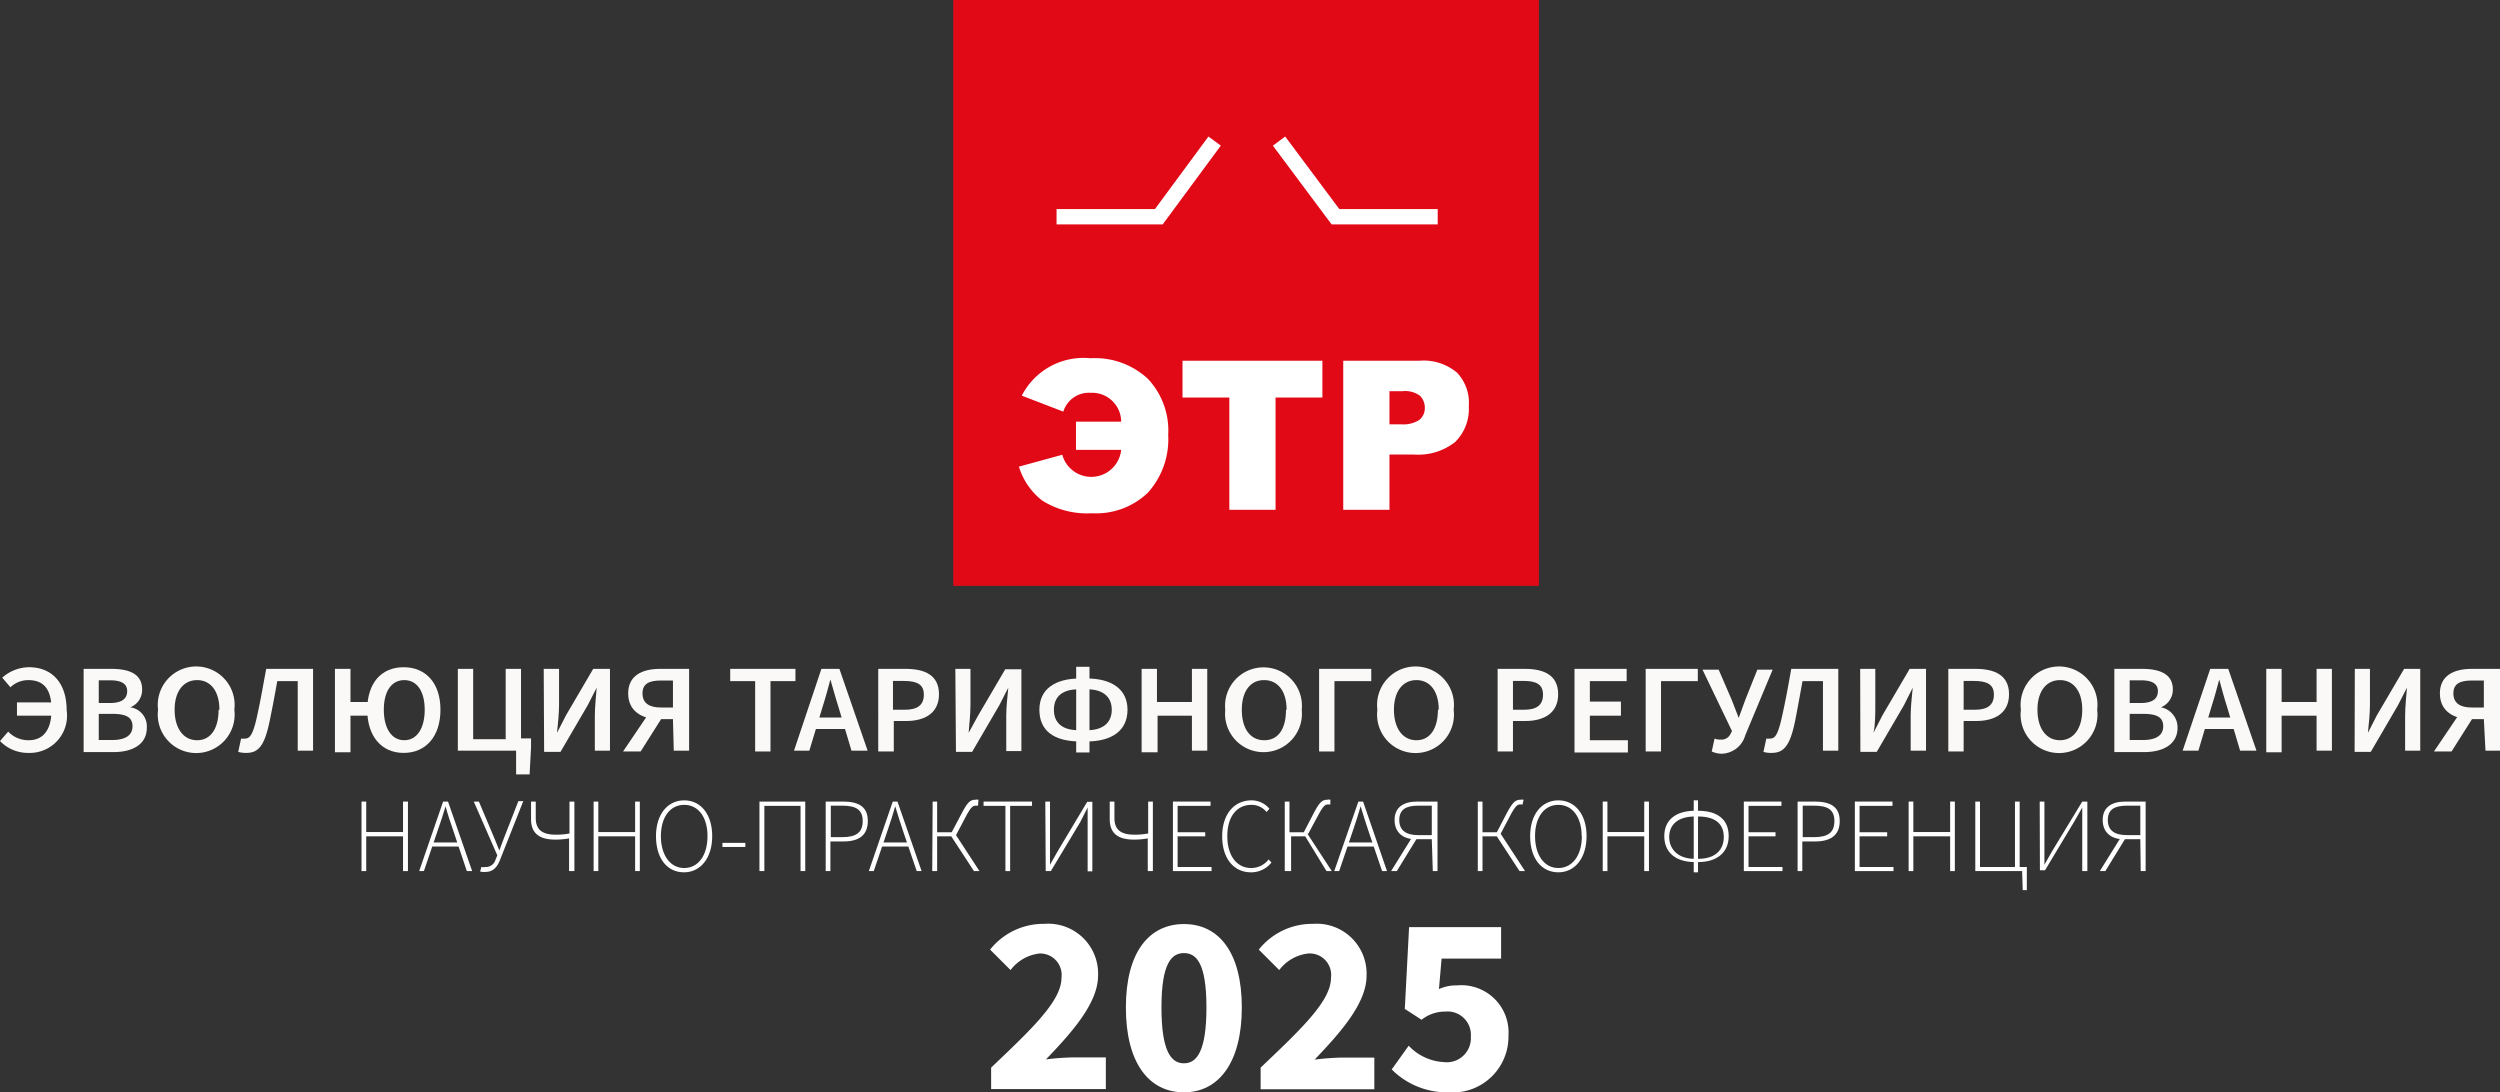 <?xml version="1.0" encoding="UTF-8"?> <svg xmlns="http://www.w3.org/2000/svg" viewBox="0 0 122.26 53.42"><rect x="0" y="0" width="122.26" height="53.42" fill="#333333" stroke="none"/><defs><style>.cls-1{fill:#fff;}.cls-2{fill:#faf9f7;}.cls-3{fill:#e20917;}.cls-4{fill:none;stroke:#fff;stroke-width:0.75px;}</style></defs><g id="Слой_2" data-name="Слой 2"><g id="Слой_1-2" data-name="Слой 1"><path class="cls-1" d="M17.85,39.2h.23v1.49h1.8V39.2h.24v3.4h-.24V40.9h-1.8v1.7h-.23Z" transform="translate(-0.17)"></path><path class="cls-1" d="M21.84,39.2h.24l1.18,3.4H23l-.67-2c-.14-.4-.26-.76-.37-1.17h0c-.12.41-.24.77-.38,1.17l-.68,2h-.23Zm-.64,2h1.5v.2H21.2Z" transform="translate(-0.17)"></path><path class="cls-1" d="M23.65,42.62l.06-.22a.54.54,0,0,0,.19,0,.49.49,0,0,0,.5-.35l.09-.22L23.34,39.2h.25L24.35,41l.24.59h0l.22-.59.71-1.82h.24l-1.14,2.88c-.14.36-.35.58-.71.58A.75.75,0,0,1,23.65,42.62Z" transform="translate(-0.17)"></path><path class="cls-1" d="M28,41a3.66,3.66,0,0,1-.67.06c-.74,0-1.19-.27-1.19-1V39.2h.23V40c0,.62.37.82,1,.82a3.33,3.33,0,0,0,.65-.06V39.2h.24v3.4H28Z" transform="translate(-0.17)"></path><path class="cls-1" d="M29.2,39.2h.23v1.49h1.8V39.2h.23v3.4h-.23V40.9h-1.8v1.7H29.2Z" transform="translate(-0.17)"></path><path class="cls-1" d="M32.25,40.89c0-1.07.57-1.75,1.38-1.75S35,39.82,35,40.89s-.57,1.77-1.38,1.77S32.25,42,32.25,40.89Zm2.52,0c0-.94-.46-1.53-1.14-1.53s-1.14.59-1.14,1.53.46,1.56,1.14,1.56S34.77,41.84,34.77,40.89Z" transform="translate(-0.17)"></path><path class="cls-1" d="M35.5,41.22h1.12v.2H35.5Z" transform="translate(-0.17)"></path><path class="cls-1" d="M37.31,39.2h2.24v3.4h-.23V39.41H37.55V42.6h-.24Z" transform="translate(-0.17)"></path><path class="cls-1" d="M40.55,39.2h.85c.76,0,1.21.25,1.21.95s-.44,1-1.19,1h-.64V42.6h-.23Zm.81,1.74c.68,0,1-.23,1-.79s-.34-.75-1-.75h-.56v1.54Z" transform="translate(-0.17)"></path><path class="cls-1" d="M43.83,39.2h.23l1.18,3.4H45l-.68-2c-.13-.4-.25-.76-.37-1.17h0c-.12.41-.23.77-.37,1.17l-.68,2h-.24Zm-.65,2h1.51v.2H43.18Z" transform="translate(-0.17)"></path><path class="cls-1" d="M45.78,39.2H46v1.5h.83l1.24,1.9h-.27l-1.11-1.7H46v1.7h-.24Zm.9,1.56.53-1c.29-.55.42-.65.68-.65a.31.31,0,0,1,.13,0L48,39.4l-.1,0c-.15,0-.24.06-.48.5l-.49.93Z" transform="translate(-0.17)"></path><path class="cls-1" d="M49.34,39.41H48.27V39.2h2.37v.21H49.57V42.6h-.23Z" transform="translate(-0.17)"></path><path class="cls-1" d="M51.29,39.2h.23v2.09c0,.33,0,.66,0,1h0l.38-.67,1.44-2.41h.25v3.4h-.23V40.49c0-.33,0-.64,0-1h0L53,40.2l-1.44,2.4h-.25Z" transform="translate(-0.17)"></path><path class="cls-1" d="M56.3,41a3.66,3.66,0,0,1-.67.06c-.74,0-1.19-.27-1.19-1V39.2h.23V40c0,.62.36.82,1,.82a3.42,3.42,0,0,0,.65-.06V39.2h.23v3.4H56.3Z" transform="translate(-0.17)"></path><path class="cls-1" d="M57.53,39.2h1.84v.21H57.76V40.7h1.35v.2H57.76v1.5h1.66v.2H57.53Z" transform="translate(-0.17)"></path><path class="cls-1" d="M59.94,40.9c0-1.08.58-1.76,1.44-1.76a1.15,1.15,0,0,1,.87.41l-.14.16a.94.94,0,0,0-.73-.35c-.74,0-1.19.59-1.19,1.53s.45,1.56,1.17,1.56a1.07,1.07,0,0,0,.85-.42l.14.15a1.26,1.26,0,0,1-1,.48C60.52,42.66,59.94,42,59.94,40.9Z" transform="translate(-0.17)"></path><path class="cls-1" d="M63,39.2h.23v1.5h.83l1.24,1.9h-.26L64,40.9h-.69v1.7H63Zm.9,1.56.52-1c.29-.55.42-.65.68-.65a.25.25,0,0,1,.13,0l0,.23-.11,0c-.14,0-.23.06-.47.5l-.5.93Z" transform="translate(-0.17)"></path><path class="cls-1" d="M66.6,39.2h.23L68,42.6h-.24l-.68-2c-.13-.4-.25-.76-.37-1.17h0c-.12.41-.23.77-.37,1.17l-.68,2h-.24Zm-.65,2h1.51v.2H66Z" transform="translate(-0.17)"></path><path class="cls-1" d="M69.25,40.91l.23.06-1,1.63H68.2Zm.94.13h-.82c-.57,0-1-.32-1-.94s.44-.9,1.1-.9h1v3.4h-.23Zm0-.2V39.4h-.67c-.59,0-.92.19-.92.7s.33.74.92.74Z" transform="translate(-0.17)"></path><path class="cls-1" d="M72.44,39.2h.23v1.5h.84l1.24,1.9h-.27l-1.11-1.7h-.7v1.7h-.23Zm.9,1.56.52-1c.3-.55.43-.65.68-.65a.32.32,0,0,1,.14,0l-.05.23-.1,0c-.15,0-.24.06-.48.5l-.49.93Z" transform="translate(-0.17)"></path><path class="cls-1" d="M75,40.89c0-1.07.57-1.75,1.38-1.75s1.38.68,1.38,1.75-.57,1.77-1.38,1.77S75,42,75,40.89Zm2.52,0c0-.94-.46-1.53-1.14-1.53s-1.14.59-1.14,1.53.46,1.56,1.14,1.56S77.53,41.84,77.53,40.89Z" transform="translate(-0.17)"></path><path class="cls-1" d="M78.55,39.2h.23v1.49h1.8V39.2h.23v3.4h-.23V40.9h-1.8v1.7h-.23Z" transform="translate(-0.17)"></path><path class="cls-1" d="M81.56,40.89c0-.78.55-1.24,1.5-1.24h.15c1,0,1.5.46,1.5,1.24s-.55,1.27-1.5,1.27h-.15C82.11,42.16,81.56,41.68,81.56,40.89ZM83.22,42c.82,0,1.25-.42,1.25-1.07s-.43-1-1.25-1h-.17c-.82,0-1.25.4-1.25,1S82.23,42,83.05,42ZM83,39.14h.21v3.52H83Z" transform="translate(-0.17)"></path><path class="cls-1" d="M85.45,39.2h1.84v.21H85.68V40.7H87v.2H85.68v1.5h1.66v.2H85.45Z" transform="translate(-0.17)"></path><path class="cls-1" d="M88.08,39.2h.84c.76,0,1.22.25,1.22.95s-.45,1-1.2,1h-.63V42.6h-.23Zm.8,1.74c.69,0,1-.23,1-.79s-.34-.75-1-.75h-.55v1.54Z" transform="translate(-0.17)"></path><path class="cls-1" d="M90.88,39.2h1.84v.21H91.11V40.7h1.35v.2H91.11v1.5h1.66v.2H90.88Z" transform="translate(-0.17)"></path><path class="cls-1" d="M93.51,39.2h.23v1.49h1.8V39.2h.23v3.4h-.23V40.9h-1.8v1.7h-.23Z" transform="translate(-0.17)"></path><path class="cls-1" d="M96.77,39.2H97v3.2h1.71V39.2h.23v3.4H96.77Zm2.29,3.4h-.22v-.2h.45v.13l0,1h-.2Z" transform="translate(-0.17)"></path><path class="cls-1" d="M99.92,39.2h.23v2.09c0,.33,0,.66,0,1h0l.38-.67L102,39.2h.25v3.4H102V40.49c0-.33,0-.64,0-1h0l-.38.67-1.44,2.4h-.25Z" transform="translate(-0.17)"></path><path class="cls-1" d="M103.91,40.91l.22.06-1,1.63h-.27Zm.93.13H104c-.57,0-1-.32-1-.94s.44-.9,1.1-.9h1v3.4h-.24Zm0-.2V39.4h-.66c-.6,0-.93.19-.93.7s.33.74.93.74Z" transform="translate(-0.17)"></path><path class="cls-2" d="M.17,36.24l.4-.46a1.36,1.36,0,0,0,1,.42c.69,0,1.12-.47,1.12-1.5s-.41-1.44-1.14-1.44a1.26,1.26,0,0,0-.87.35l-.4-.47a2,2,0,0,1,1.31-.51c1.07,0,1.84.71,1.84,2.11a1.82,1.82,0,0,1-1.85,2.08A1.9,1.9,0,0,1,.17,36.24ZM1,34.35H3V35H1Z" transform="translate(-0.17)"></path><path class="cls-2" d="M4.26,32.71H5.62c.87,0,1.5.25,1.5,1a.91.91,0,0,1-.58.88v0a.94.94,0,0,1,.81,1c0,.81-.69,1.19-1.63,1.19H4.26Zm1.29,1.67c.59,0,.84-.22.84-.58s-.28-.53-.83-.53H5v1.11Zm.1,1.81c.62,0,1-.21,1-.67s-.34-.61-1-.61H5v1.28Z" transform="translate(-0.17)"></path><path class="cls-2" d="M7.9,34.71a1.88,1.88,0,1,1,3.73,0,1.88,1.88,0,1,1-3.73,0Zm3,0c0-.91-.43-1.45-1.09-1.45s-1.1.54-1.1,1.45.43,1.49,1.1,1.49S10.86,35.62,10.86,34.71Z" transform="translate(-0.17)"></path><path class="cls-2" d="M11.82,36.77l.14-.65a1,1,0,0,0,.18,0c.22,0,.38-.12.58-1s.31-1.58.47-2.41h2.29v4h-.75V33.31h-1c-.12.66-.23,1.27-.36,1.89-.26,1.3-.57,1.62-1.16,1.62A1.37,1.37,0,0,1,11.82,36.77Z" transform="translate(-0.17)"></path><path class="cls-2" d="M16.55,32.71h.76v1.62h1.24V35H17.31v1.79h-.76Zm1.58,2c0-1.31.69-2.08,1.78-2.08s1.8.78,1.8,2.08-.71,2.11-1.8,2.11S18.13,36,18.13,34.71Zm2.81,0c0-.91-.38-1.45-1-1.45s-1,.54-1,1.45.38,1.49,1,1.49S20.94,35.62,20.94,34.71Z" transform="translate(-0.17)"></path><path class="cls-2" d="M22.56,32.71h.75v3.44H24.9V32.71h.75v4H22.56Zm2.85,4H25.2v-.6h.94v.44l-.07,1.32h-.66Z" transform="translate(-0.17)"></path><path class="cls-2" d="M26.76,32.71h.75v1.75c0,.45-.06,1-.1,1.38h0l.44-.86,1.33-2.27H30v4h-.74V35c0-.45.06-.94.09-1.37h0l-.44.86-1.33,2.28h-.8Z" transform="translate(-0.17)"></path><path class="cls-2" d="M32.08,34.62l.54.36L31.5,36.75h-.86Zm1,.55H32.4c-.83,0-1.51-.39-1.51-1.26s.68-1.2,1.56-1.2h1.42v4h-.75Zm0-.57V33.28h-.59c-.58,0-.9.16-.9.63s.32.69.9.69Z" transform="translate(-0.17)"></path><path class="cls-2" d="M37.1,33.31H35.88v-.6h3.19v.6H37.85v3.44H37.1Z" transform="translate(-0.17)"></path><path class="cls-2" d="M40.34,32.71h.88l1.38,4h-.79l-.64-2.15c-.14-.43-.26-.89-.39-1.33h0c-.12.44-.24.9-.38,1.33l-.65,2.15H39Zm-.56,2.38h2v.56h-2Z" transform="translate(-0.17)"></path><path class="cls-2" d="M43.12,32.71h1.34c.94,0,1.63.31,1.63,1.24s-.7,1.31-1.61,1.31h-.6v1.49h-.76Zm1.3,2c.63,0,.93-.24.93-.74s-.33-.67-1-.67h-.51v1.41Z" transform="translate(-0.17)"></path><path class="cls-2" d="M46.89,32.71h.74v1.75c0,.45-.06,1-.09,1.38h0L48,35l1.33-2.27h.79v4h-.74V35c0-.45.06-.94.1-1.37h0l-.44.86-1.33,2.28h-.79Z" transform="translate(-0.17)"></path><path class="cls-2" d="M51,34.71c0-1,.75-1.53,2-1.53h.31c1.22,0,2,.52,2,1.53s-.75,1.55-2,1.55h-.31C51.7,36.26,51,35.73,51,34.71Zm2.34,1c.76,0,1.2-.36,1.2-1s-.44-1-1.2-1h-.43c-.75,0-1.2.33-1.2,1s.45,1,1.2,1Zm-.54-3.1h.65v4.19h-.65Z" transform="translate(-0.17)"></path><path class="cls-2" d="M56,32.71h.75v1.62h1.71V32.71h.75v4h-.75V35H56.78v1.79H56Z" transform="translate(-0.17)"></path><path class="cls-2" d="M60.09,34.71a1.88,1.88,0,1,1,3.74,0,1.88,1.88,0,1,1-3.74,0Zm3,0c0-.91-.43-1.45-1.1-1.45s-1.09.54-1.09,1.45S61.3,36.2,62,36.2,63.06,35.62,63.06,34.71Z" transform="translate(-0.17)"></path><path class="cls-2" d="M64.68,32.71h2.55v.6h-1.8v3.44h-.75Z" transform="translate(-0.17)"></path><path class="cls-2" d="M67.53,34.71a1.88,1.88,0,1,1,3.73,0,1.88,1.88,0,1,1-3.73,0Zm3,0c0-.91-.43-1.45-1.09-1.45s-1.1.54-1.1,1.45.43,1.49,1.1,1.49S70.49,35.62,70.49,34.71Z" transform="translate(-0.17)"></path><path class="cls-2" d="M73.41,32.71h1.33c.94,0,1.63.31,1.63,1.24s-.7,1.31-1.61,1.31h-.6v1.49h-.75Zm1.29,2c.63,0,.93-.24.93-.74s-.33-.67-.95-.67h-.52v1.41Z" transform="translate(-0.17)"></path><path class="cls-2" d="M77.17,32.71h2.55v.6h-1.8v1h1.52V35H77.92v1.2h1.86v.6H77.17Z" transform="translate(-0.17)"></path><path class="cls-2" d="M80.65,32.71H83.2v.6H81.4v3.44h-.75Z" transform="translate(-0.17)"></path><path class="cls-2" d="M83.88,36.75l.14-.63a.71.71,0,0,0,.3.05.49.49,0,0,0,.47-.26l.08-.16-1.44-3h.79l.64,1.48.34.88h0l.32-.88.59-1.48h.75l-1.34,3.21a1.23,1.23,0,0,1-1.18.9A1.22,1.22,0,0,1,83.88,36.75Z" transform="translate(-0.17)"></path><path class="cls-2" d="M86.41,36.77l.14-.65a1,1,0,0,0,.18,0c.22,0,.37-.12.57-1s.32-1.58.47-2.41h2.3v4h-.75V33.31h-1c-.12.66-.23,1.27-.35,1.89-.26,1.3-.57,1.62-1.17,1.62A1.27,1.27,0,0,1,86.41,36.77Z" transform="translate(-0.17)"></path><path class="cls-2" d="M91.14,32.71h.74v1.75c0,.45,0,1-.09,1.38h0l.44-.86,1.33-2.27h.8v4h-.75V35c0-.45.06-.94.1-1.37h0l-.43.86-1.33,2.28h-.8Z" transform="translate(-0.17)"></path><path class="cls-2" d="M95.45,32.71h1.33c.94,0,1.64.31,1.64,1.24s-.7,1.31-1.61,1.31H96.2v1.49h-.75Zm1.3,2c.63,0,.93-.24.93-.74s-.33-.67-1-.67H96.2v1.41Z" transform="translate(-0.17)"></path><path class="cls-2" d="M99,34.71a1.88,1.88,0,1,1,3.73,0,1.88,1.88,0,1,1-3.73,0Zm3,0c0-.91-.43-1.45-1.09-1.45s-1.1.54-1.1,1.45.43,1.49,1.1,1.49S102,35.62,102,34.71Z" transform="translate(-0.17)"></path><path class="cls-2" d="M103.57,32.71h1.35c.87,0,1.51.25,1.51,1a.93.93,0,0,1-.58.88v0a1,1,0,0,1,.81,1c0,.81-.7,1.19-1.63,1.19h-1.46Zm1.29,1.67c.59,0,.84-.22.84-.58s-.28-.53-.83-.53h-.55v1.11Zm.1,1.81c.62,0,1-.21,1-.67s-.33-.61-1-.61h-.64v1.28Z" transform="translate(-0.17)"></path><path class="cls-2" d="M108.26,32.71h.88l1.38,4h-.8l-.64-2.15c-.14-.43-.26-.89-.38-1.33h0c-.12.44-.24.9-.38,1.33l-.64,2.15h-.77Zm-.56,2.38h2v.56h-2Z" transform="translate(-0.17)"></path><path class="cls-2" d="M111,32.71h.75v1.62h1.71V32.71h.75v4h-.75V35h-1.71v1.79H111Z" transform="translate(-0.17)"></path><path class="cls-2" d="M115.33,32.71h.74v1.75c0,.45-.06,1-.1,1.38h0l.44-.86,1.33-2.27h.79v4h-.74V35c0-.45.06-.94.09-1.37h0l-.44.86-1.33,2.28h-.79Z" transform="translate(-0.17)"></path><path class="cls-2" d="M120.64,34.62l.54.36-1.12,1.77h-.86Zm1,.55H121c-.83,0-1.51-.39-1.51-1.26s.68-1.2,1.56-1.2h1.42v4h-.75Zm0-.57V33.28h-.59c-.58,0-.9.16-.9.63s.32.69.9.69Z" transform="translate(-0.17)"></path><path class="cls-1" d="M48.64,52.21c2-1.9,3.44-3.26,3.44-4.39A1.05,1.05,0,0,0,51,46.63a2.07,2.07,0,0,0-1.41.81l-1-1a3.33,3.33,0,0,1,2.65-1.26,2.44,2.44,0,0,1,2.63,2.53c0,1.33-1.25,2.75-2.55,4.1a12.66,12.66,0,0,1,1.33-.1h1.6v1.55H48.64Z" transform="translate(-0.17)"></path><path class="cls-1" d="M55.23,49.27c0-2.7,1.13-4.08,2.84-4.08s2.83,1.39,2.83,4.08-1.13,4.15-2.83,4.15S55.23,52,55.23,49.27Zm3.94,0c0-2.16-.49-2.66-1.1-2.66s-1.1.5-1.1,2.66S57.45,52,58.07,52,59.17,51.43,59.17,49.27Z" transform="translate(-0.17)"></path><path class="cls-1" d="M61.82,52.21c2-1.9,3.44-3.26,3.44-4.39a1.05,1.05,0,0,0-1.12-1.19,2.07,2.07,0,0,0-1.41.81l-1-1a3.33,3.33,0,0,1,2.65-1.26A2.44,2.44,0,0,1,67,47.72c0,1.33-1.25,2.75-2.54,4.1a12.47,12.47,0,0,1,1.32-.1h1.6v1.55H61.82Z" transform="translate(-0.17)"></path><path class="cls-1" d="M68.23,52.3l.83-1.16a2.55,2.55,0,0,0,1.71.8,1.18,1.18,0,0,0,1.33-1.25,1.14,1.14,0,0,0-1.24-1.22,1.86,1.86,0,0,0-1.17.4l-.82-.53.21-4h4.5v1.54H70.67l-.13,1.49a2,2,0,0,1,.88-.18,2.31,2.31,0,0,1,2.52,2.46A2.73,2.73,0,0,1,71,53.42,3.82,3.82,0,0,1,68.23,52.3Z" transform="translate(-0.17)"></path><rect class="cls-3" x="46.62" width="28.64" height="28.65"></rect><path class="cls-1" d="M50.14,19.35a3.39,3.39,0,0,1,3.36-1.83,3.8,3.8,0,0,1,2.8,1,3.69,3.69,0,0,1,1,2.75,3.9,3.9,0,0,1-1,2.83,3.66,3.66,0,0,1-2.73,1,4.11,4.11,0,0,1-2.43-.62A3.31,3.31,0,0,1,50,22.82l2.12-.58A1.47,1.47,0,0,0,55,22H52.79V20.62H55a1.42,1.42,0,0,0-1.49-1.41,1.31,1.31,0,0,0-1.34.92ZM58,17.64h6.84v1.8H62.55v5.49H60.29V19.44H58Zm7.86,0H69.6a2.53,2.53,0,0,1,1.83.59A2.15,2.15,0,0,1,72,19.88a2.27,2.27,0,0,1-.66,1.73,2.92,2.92,0,0,1-2,.62H68.12v2.7H65.86Zm2.26,3.11h.55a1.46,1.46,0,0,0,.92-.22.75.75,0,0,0,.26-.58.84.84,0,0,0-.23-.59,1.23,1.23,0,0,0-.86-.23h-.64Z" transform="translate(-0.17)"></path><path class="cls-4" d="M70.48,10.6h-5L62.72,6.9" transform="translate(-0.17)"></path><path class="cls-4" d="M51.84,10.6h5l2.73-3.7" transform="translate(-0.17)"></path></g></g></svg> 